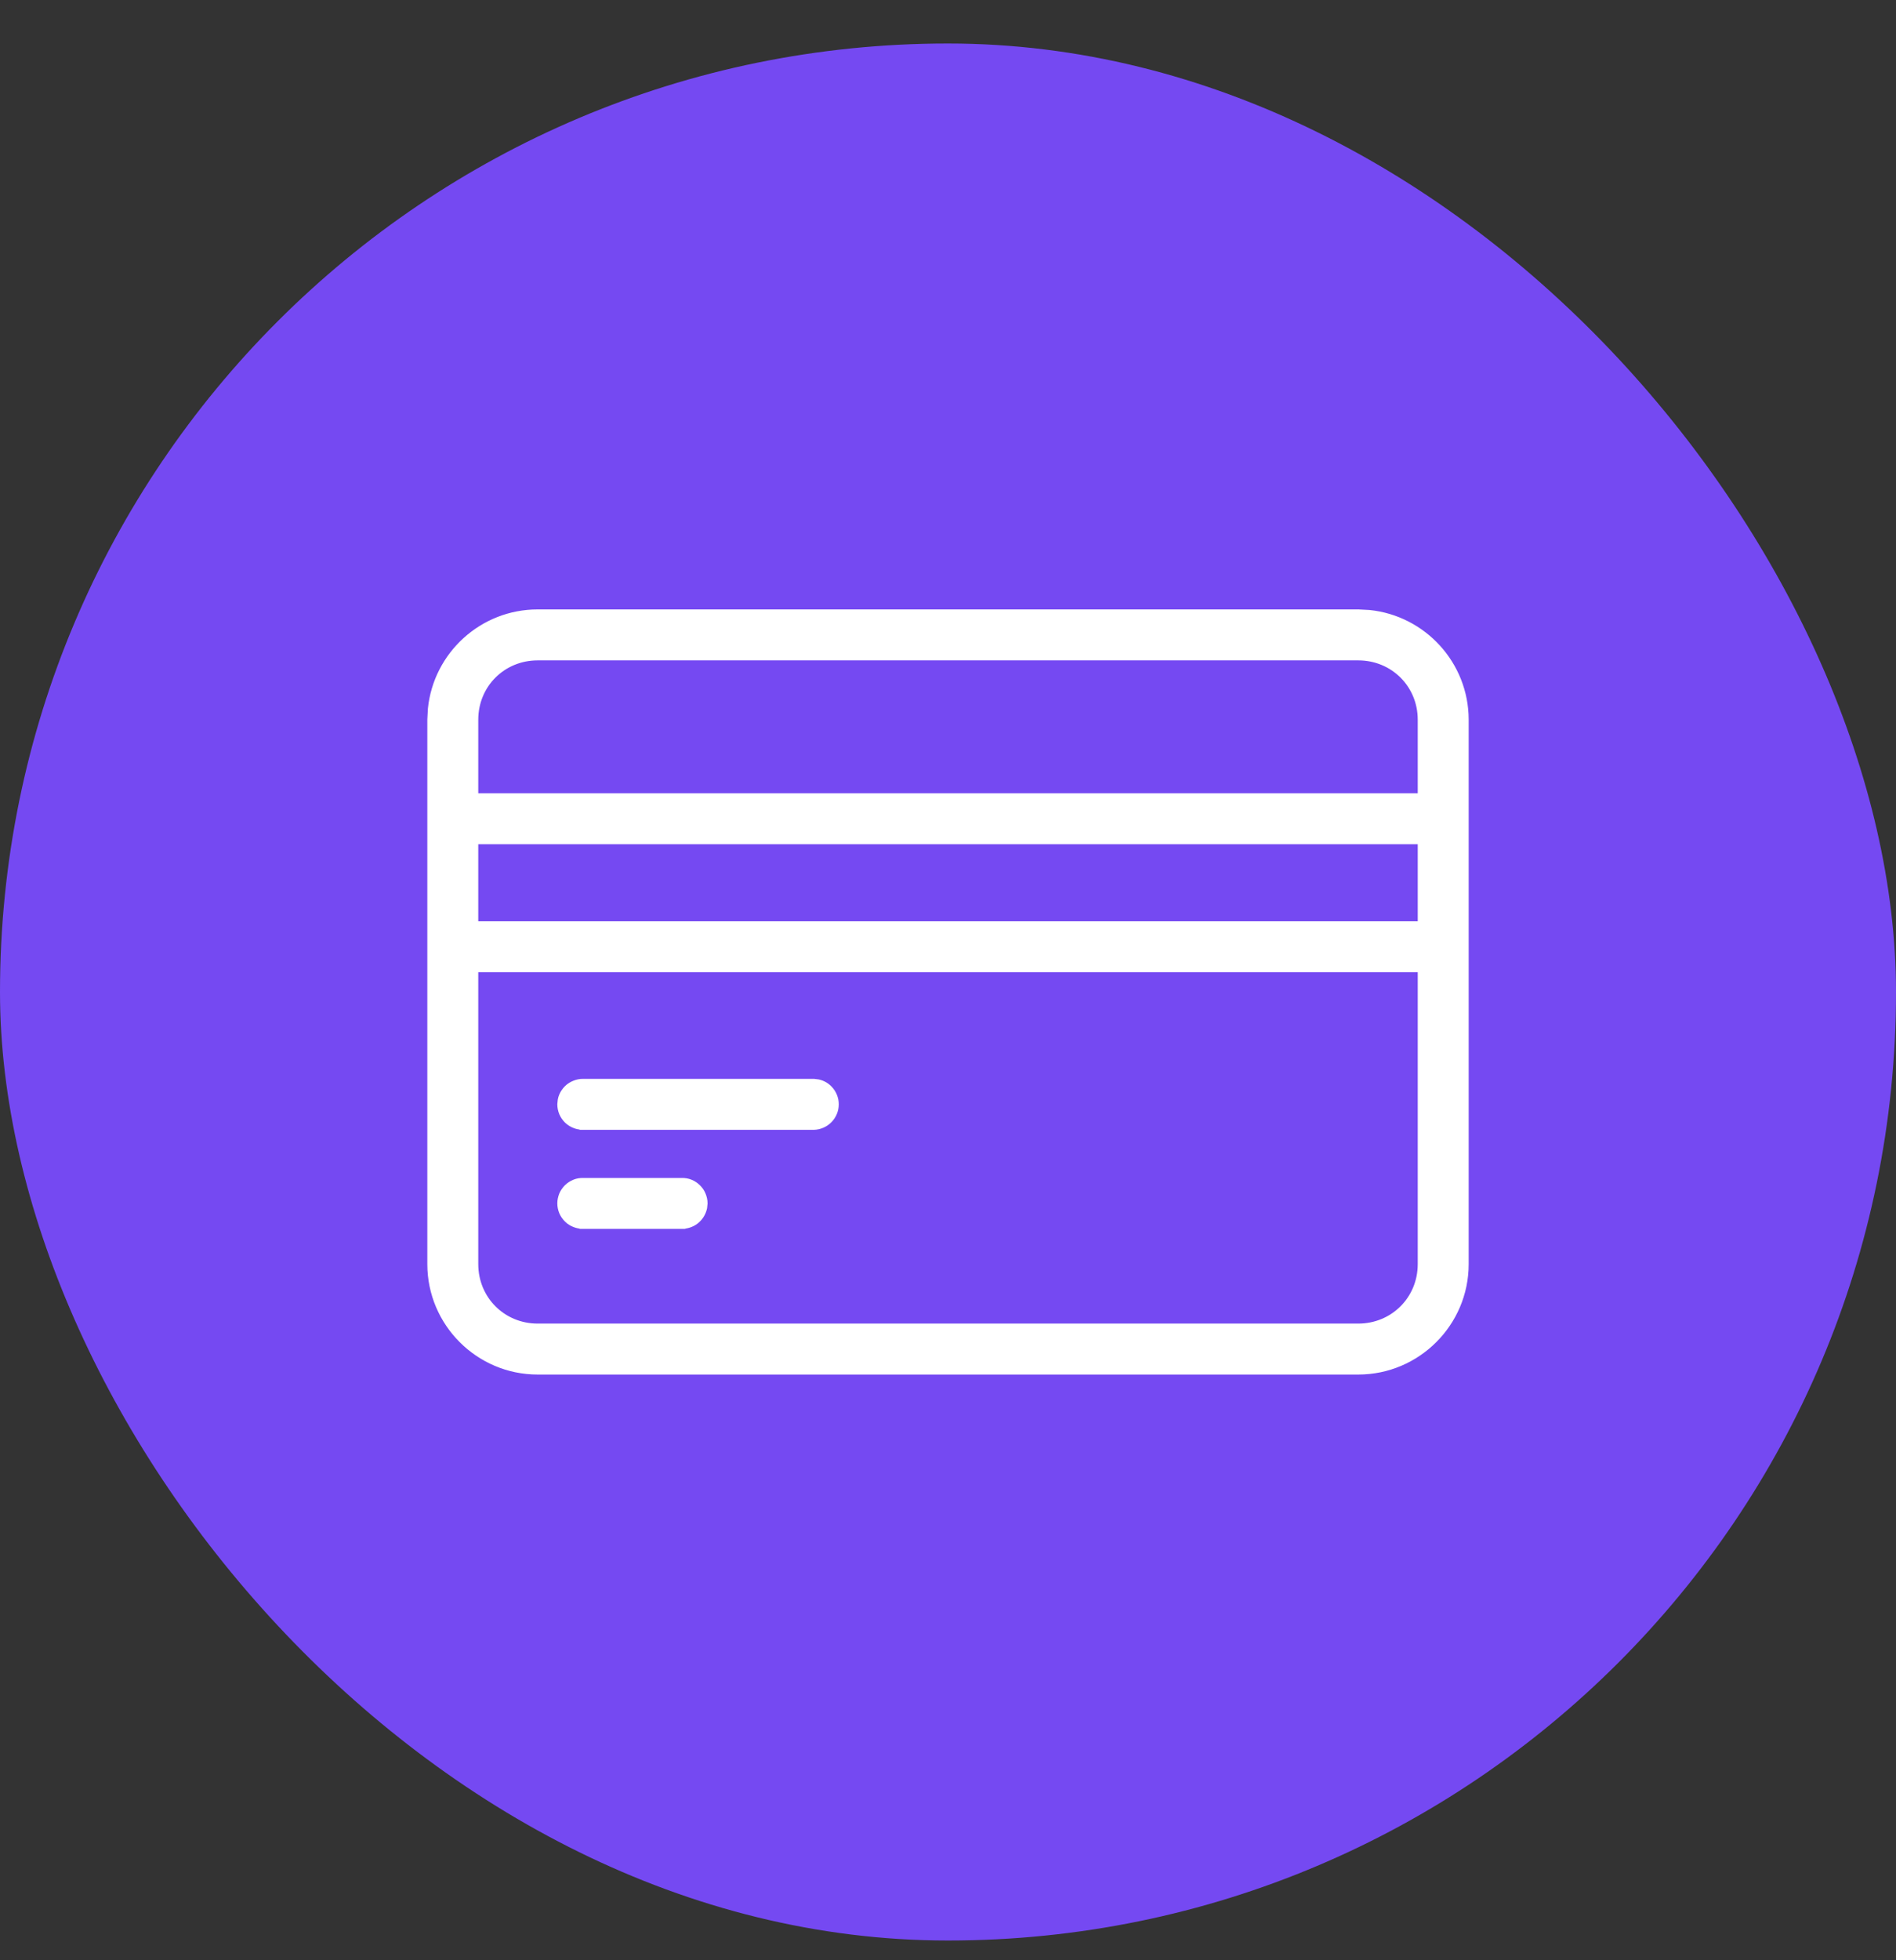 <?xml version="1.0" encoding="UTF-8"?> <svg xmlns="http://www.w3.org/2000/svg" width="30" height="31" viewBox="0 0 30 31" fill="none"><rect x="0" y="0" width="30" height="31" fill="#333333" stroke="none"/><rect y="0.688" width="30" height="30" rx="15" fill="#7549F2"></rect><path d="M21.492 9.694L21.665 9.703C22.515 9.79 23.181 10.509 23.182 11.381V19.992C23.182 20.922 22.422 21.681 21.492 21.681H8.507C7.577 21.681 6.818 20.922 6.818 19.992V11.381L6.827 11.209C6.914 10.359 7.635 9.694 8.507 9.694H21.492ZM7.511 19.992C7.511 20.549 7.95 20.988 8.507 20.988H21.492C22.049 20.988 22.489 20.549 22.489 19.992V15.318H7.511V19.992ZM10.786 18.685C10.832 18.684 10.877 18.691 10.919 18.708C10.962 18.725 11.001 18.751 11.034 18.783C11.067 18.815 11.094 18.854 11.111 18.896C11.129 18.939 11.139 18.984 11.139 19.03L11.132 19.099C11.127 19.121 11.12 19.144 11.111 19.165C11.093 19.207 11.067 19.246 11.034 19.278C11.001 19.311 10.962 19.336 10.919 19.352C10.877 19.369 10.832 19.377 10.786 19.376V19.377H9.228V19.376C9.182 19.377 9.137 19.369 9.095 19.352C9.052 19.336 9.012 19.311 8.979 19.278C8.947 19.246 8.92 19.207 8.902 19.165C8.884 19.122 8.875 19.076 8.875 19.03C8.875 18.984 8.885 18.939 8.902 18.896C8.92 18.854 8.947 18.815 8.979 18.783C9.012 18.751 9.052 18.725 9.095 18.708C9.137 18.691 9.182 18.684 9.228 18.685H10.786ZM12.877 17.118L12.943 17.126C13.009 17.14 13.069 17.173 13.116 17.222C13.179 17.286 13.215 17.373 13.215 17.464C13.215 17.554 13.18 17.641 13.116 17.706C13.053 17.771 12.967 17.808 12.877 17.811H9.228V17.81C9.182 17.81 9.137 17.803 9.095 17.786C9.052 17.769 9.012 17.744 8.979 17.712C8.947 17.68 8.92 17.641 8.902 17.599C8.884 17.556 8.875 17.51 8.875 17.464L8.882 17.395C8.886 17.373 8.893 17.351 8.902 17.33C8.92 17.288 8.947 17.249 8.979 17.217C9.012 17.184 9.052 17.16 9.095 17.143C9.137 17.126 9.182 17.117 9.228 17.118H12.877ZM7.511 14.626H22.489V13.295H7.511V14.626ZM8.507 10.387C7.95 10.387 7.511 10.824 7.511 11.381V12.602H22.489V11.381C22.489 10.824 22.049 10.387 21.492 10.387H8.507Z" fill="white" stroke="white" stroke-width="0.113"></path></svg> 